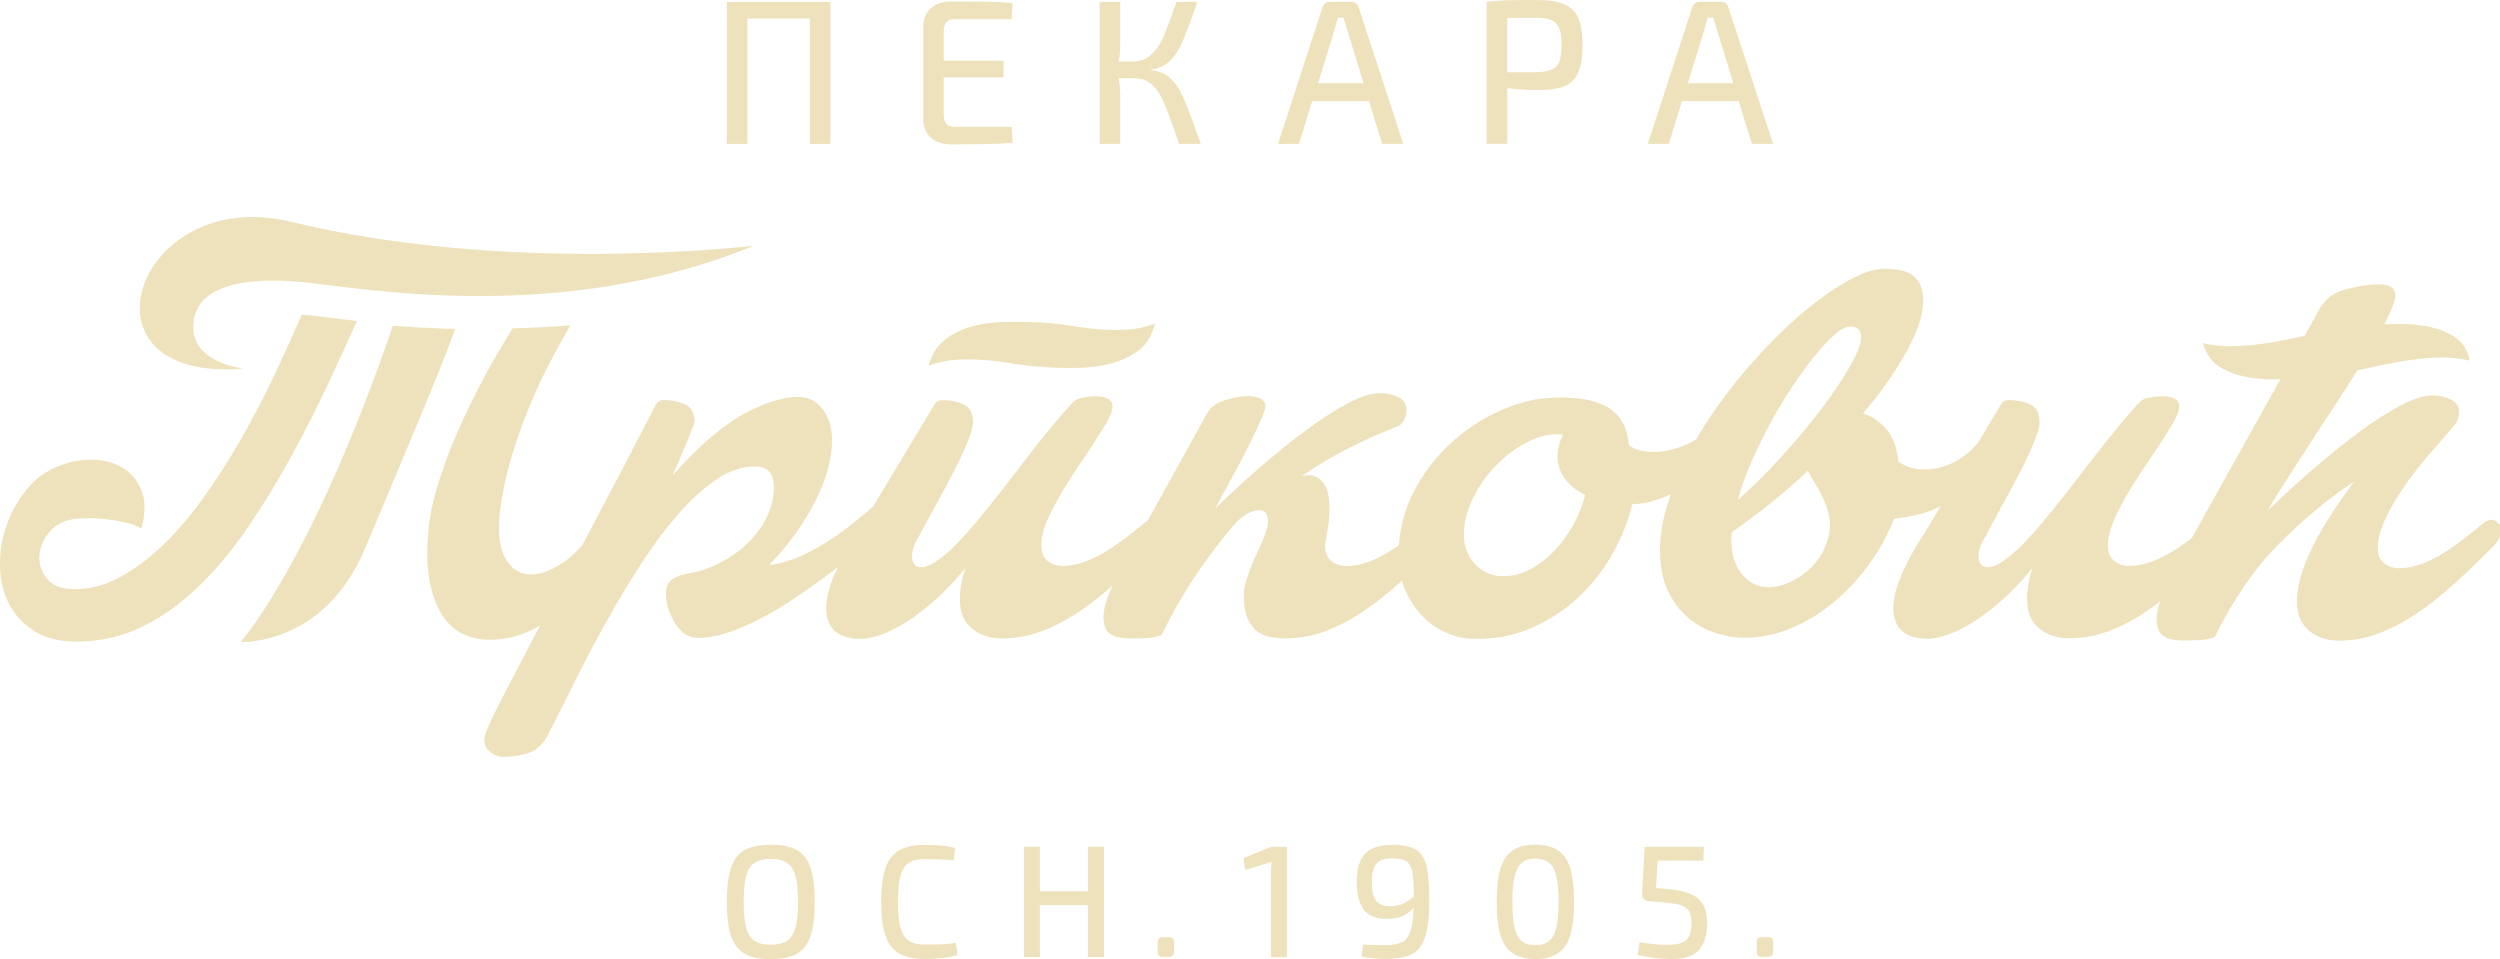 <svg xmlns="http://www.w3.org/2000/svg" id="Layer_2" viewBox="0 0 277.13 106.31"><defs><style>.cls-1{fill:#ede2bb;}</style></defs><g id="Layer_1-2"><polygon class="cls-1" points="82.85 2.05 89.77 2.05 89.77 15.95 92.05 15.95 92.05 .21 80.57 .21 80.57 15.95 82.85 15.95 82.85 2.05"></polygon><path class="cls-1" d="M105.48,16c1.54,0,2.82-.01,3.85-.03,1.03-.02,2-.07,2.91-.15l-.09-1.76h-6.28c-.46,0-.78-.11-.97-.33-.19-.22-.29-.6-.29-1.13v-4.02h6.64v-1.85h-6.64v-3.15c0-.53.09-.91.29-1.13.19-.22.51-.33.97-.33h6.28l.09-1.78c-.91-.08-1.88-.12-2.91-.15-1.03-.02-2.31-.03-3.85-.03-.97,0-1.74.26-2.3.77-.56.51-.84,1.2-.84,2.07v10.18c0,.87.28,1.56.84,2.07.56.51,1.33.76,2.3.76Z"></path><path class="cls-1" d="M124.17,10.29c0-.44-.05-.98-.16-1.62h1.64c.82,0,1.49.22,2,.67.51.45.94,1.07,1.3,1.87.36.8.83,2.03,1.4,3.71.05.15.1.31.17.48.07.17.13.35.19.55h2.4l-.5-1.41c-.62-1.73-1.12-3.02-1.49-3.85-.37-.83-.83-1.5-1.38-2.01-.55-.51-1.26-.81-2.12-.9v-.09c.84-.09,1.53-.41,2.08-.95.55-.54,1-1.23,1.37-2.08.36-.84.85-2.12,1.44-3.82l.2-.64h-2.3c-.58,1.69-1.05,2.95-1.4,3.79-.36.84-.81,1.52-1.36,2.04-.55.52-1.23.79-2.05.79h-1.58c.11-.67.16-1.26.16-1.78V.21h-2.28v15.74h2.28v-5.66Z"></path><path class="cls-1" d="M145.48,11.2h6.27l1.46,4.75h2.35l-4.95-15.13c-.05-.18-.15-.33-.3-.45-.15-.11-.33-.17-.53-.17h-2.33c-.21,0-.39.05-.54.16-.14.11-.25.26-.31.46l-4.93,15.13h2.33l1.46-4.75ZM147.95,3.24l.36-1.28h.62l.39,1.28,1.83,5.98h-5.04l1.85-5.98Z"></path><path class="cls-1" d="M167.08,9.77c1.17.14,2.32.21,3.45.21,1.25,0,2.22-.14,2.91-.43.69-.29,1.19-.79,1.51-1.51.31-.71.47-1.73.47-3.06s-.16-2.32-.48-3.02c-.32-.71-.84-1.21-1.57-1.51-.73-.3-1.76-.45-3.08-.45s-2.44.01-3.17.03c-.73.02-1.51.08-2.33.17v15.74h2.3v-6.18ZM167.08,1.99c.58-.02,1.62-.02,3.13-.02.76,0,1.35.09,1.76.26.41.17.7.48.88.9.17.43.26,1.04.26,1.85s-.09,1.42-.26,1.85c-.18.43-.47.73-.88.9-.41.17-1,.27-1.76.28h-3.13V1.99Z"></path><path class="cls-1" d="M186.47,11.2h6.27l1.46,4.75h2.35l-4.95-15.13c-.05-.18-.15-.33-.3-.45-.15-.11-.33-.17-.53-.17h-2.33c-.21,0-.39.05-.54.16-.14.11-.25.26-.31.46l-4.93,15.13h2.33l1.46-4.75ZM188.94,3.24l.36-1.28h.62l.39,1.28,1.83,5.98h-5.04l1.85-5.98Z"></path><path class="cls-1" d="M88.33,94.23c-.7-.4-1.67-.59-2.89-.59s-2.19.2-2.89.59c-.7.39-1.2,1.05-1.51,1.96-.31.91-.47,2.17-.47,3.79s.16,2.88.47,3.79c.31.91.82,1.56,1.51,1.96.7.4,1.66.59,2.89.59s2.19-.2,2.89-.59c.7-.4,1.21-1.05,1.52-1.96.31-.91.47-2.17.47-3.79s-.16-2.88-.47-3.79c-.31-.91-.82-1.56-1.52-1.96ZM88.18,102.83c-.19.68-.5,1.17-.93,1.46-.43.29-1.04.44-1.81.44s-1.38-.15-1.81-.44c-.43-.29-.74-.78-.92-1.46-.18-.68-.27-1.63-.27-2.86s.09-2.18.27-2.86c.18-.68.49-1.17.92-1.46.43-.29,1.03-.44,1.81-.44s1.38.15,1.81.44c.43.3.74.78.93,1.46.19.68.28,1.63.28,2.86s-.09,2.18-.28,2.86Z"></path><path class="cls-1" d="M104.48,104.67c-.51.03-1.17.04-1.97.04s-1.36-.15-1.79-.44c-.42-.29-.73-.78-.91-1.46-.18-.68-.27-1.63-.27-2.84s.09-2.16.27-2.84c.18-.68.49-1.17.91-1.46.43-.29,1.02-.44,1.79-.44,1.19,0,2.26.05,3.2.14l.18-1.36c-.53-.13-1.04-.22-1.52-.27-.48-.05-1.1-.08-1.86-.08-1.2,0-2.15.2-2.85.61-.7.41-1.2,1.07-1.51,1.98-.31.92-.47,2.16-.47,3.73s.16,2.81.47,3.73c.31.91.82,1.58,1.51,1.98.7.41,1.65.61,2.85.61.8,0,1.47-.03,2.02-.1.54-.07,1.08-.17,1.61-.33l-.18-1.35c-.47.07-.96.12-1.48.15Z"></path><polygon class="cls-1" points="120.59 98.8 115.27 98.8 115.27 93.87 113.5 93.87 113.5 106.08 115.27 106.08 115.27 100.33 120.59 100.33 120.59 106.08 122.38 106.08 122.38 93.87 120.59 93.87 120.59 98.8"></polygon><path class="cls-1" d="M129.51,103.88h-.55c-.24,0-.4.04-.49.13-.09.09-.14.25-.14.49v.94c0,.24.05.4.14.49.09.09.26.14.49.14h.55c.24,0,.4-.05.5-.14.09-.09.14-.26.14-.49v-.94c0-.24-.05-.4-.14-.49-.09-.09-.26-.13-.5-.13Z"></path><path class="cls-1" d="M137.83,95.11l.21,1.33,2.94-.9c-.06.31-.09.67-.09,1.1v9.45h1.77v-12.21h-1.77l-3.06,1.24Z"></path><path class="cls-1" d="M157,94.21c-.57-.37-1.45-.56-2.65-.56-1.43,0-2.45.34-3.05,1.01-.61.67-.91,1.72-.91,3.15,0,1.26.25,2.25.75,2.97.5.72,1.35,1.08,2.56,1.08.68,0,1.25-.09,1.71-.27.45-.18.89-.51,1.3-.98-.04,1.13-.15,1.99-.35,2.58-.19.59-.5,1-.92,1.23-.42.23-1.02.35-1.8.35-1.13,0-1.98-.02-2.55-.05l-.14,1.31c.74.18,1.65.26,2.71.26,1.21,0,2.16-.17,2.82-.5.67-.34,1.16-.96,1.48-1.88.32-.92.48-2.28.48-4.07,0-1.69-.1-2.95-.29-3.8-.19-.84-.58-1.45-1.15-1.82ZM155.45,100.22c-.37.15-.79.23-1.27.23-.8,0-1.36-.21-1.66-.63-.31-.42-.45-1.06-.44-1.94-.01-.64.04-1.15.17-1.54.12-.39.35-.68.67-.89.32-.2.8-.3,1.42-.3.73,0,1.26.12,1.59.36.33.24.54.64.64,1.2.09.56.15,1.45.16,2.66-.48.4-.91.68-1.28.83Z"></path><path class="cls-1" d="M172.73,94.28c-.63-.43-1.47-.65-2.53-.65s-1.91.21-2.53.65c-.63.43-1.07,1.1-1.35,2.02-.27.91-.41,2.14-.41,3.67s.14,2.76.41,3.67c.27.91.72,1.59,1.35,2.02.63.43,1.47.65,2.53.65s1.91-.22,2.53-.65c.63-.43,1.07-1.1,1.35-2.02.27-.91.41-2.14.41-3.67s-.14-2.76-.41-3.67c-.27-.91-.72-1.59-1.35-2.02ZM172.53,102.81c-.16.68-.43,1.18-.8,1.5s-.89.47-1.55.47-1.14-.16-1.5-.47c-.37-.31-.63-.81-.79-1.5-.16-.68-.24-1.63-.24-2.83s.08-2.15.24-2.83c.16-.68.42-1.18.79-1.5.37-.31.87-.47,1.5-.47s1.18.16,1.55.47c.37.31.64.81.8,1.5.16.68.24,1.63.24,2.83s-.08,2.15-.24,2.83Z"></path><path class="cls-1" d="M187.45,99.11c-.62-.27-1.45-.45-2.5-.55l-1.38-.12.18-3.04h5.06l.07-1.52h-6.57l-.28,5.24c-.01.21.04.39.17.53.12.14.29.22.49.23l.92.09c1.13.09,1.94.19,2.43.29.49.1.85.3,1.1.59.24.3.36.77.36,1.42,0,.59-.07,1.06-.2,1.41-.14.35-.39.61-.78.79-.38.18-.95.27-1.69.27-.94,0-1.97-.1-3.08-.3l-.21,1.43c1.32.29,2.56.44,3.72.44,1.53,0,2.58-.36,3.14-1.08.56-.72.84-1.67.84-2.85,0-.85-.14-1.54-.43-2.06s-.73-.92-1.35-1.2Z"></path><path class="cls-1" d="M195.92,103.88h-.55c-.24,0-.4.04-.49.13-.09.09-.14.25-.14.49v.94c0,.24.05.4.14.49.09.09.26.14.49.14h.55c.24,0,.4-.05.5-.14.09-.09.14-.26.14-.49v-.94c0-.24-.05-.4-.14-.49-.09-.09-.26-.13-.5-.13Z"></path><path class="cls-1" d="M276.95,58.07c-.15-.26-.38-.41-.68-.45-.3-.04-.62.08-.96.36-2.23,1.87-4.05,3.18-5.47,3.91-1.42.74-2.71,1.1-3.88,1.1-.68,0-1.25-.19-1.7-.57-.45-.38-.68-.92-.68-1.64,0-.91.25-1.94.76-3.08s1.17-2.3,1.98-3.49c.81-1.2,1.71-2.37,2.69-3.52.98-1.15,1.93-2.25,2.83-3.28.23-.24.41-.49.54-.75.13-.26.2-.59.2-.98,0-.64-.3-1.11-.91-1.4-.6-.3-1.29-.45-2.04-.45-.95,0-2.15.39-3.6,1.16-1.46.78-3.01,1.78-4.67,3.02-1.66,1.23-3.36,2.61-5.1,4.12-1.74,1.51-3.36,3.01-4.87,4.48.38-.72.96-1.69,1.76-2.93.79-1.23,1.68-2.61,2.66-4.12.98-1.51,2-3.08,3.06-4.69.87-1.32,1.67-2.59,2.44-3.82.48-.09.95-.19,1.42-.3,1.25-.29,2.49-.53,3.71-.73,1.22-.2,2.44-.32,3.66-.38,1.22-.06,2.44.05,3.68.33-.25-1.22-.86-2.12-1.8-2.7-.95-.59-2.1-.98-3.46-1.18-1.28-.19-2.69-.23-4.23-.13.59-1.1.97-1.99,1.15-2.66.26-.96-.05-1.52-.94-1.7-.89-.18-2.28-.05-4.16.39-1.1.28-1.86.65-2.29,1.1-.43.46-.71.79-.82.98l-1.76,3.15c-.06.01-.12.02-.18.04-1.23.29-2.46.53-3.71.73-1.25.2-2.48.33-3.7.38-1.22.06-2.44-.05-3.67-.33.3,1.18.93,2.06,1.88,2.65.95.59,2.09.98,3.42,1.18,1,.15,2.09.21,3.27.18l-9.71,17.4c-.04.06-.08.13-.11.2-1.15.86-2.18,1.54-3.03,1.98-1.42.74-2.71,1.1-3.88,1.1-.68,0-1.25-.19-1.7-.57-.45-.38-.68-.92-.68-1.64,0-.92.24-1.9.71-2.96.47-1.06,1.06-2.16,1.76-3.32.7-1.15,1.47-2.35,2.33-3.58.85-1.23,1.65-2.49,2.41-3.76.19-.32.35-.64.48-.95.13-.32.2-.64.2-.96,0-.48-.31-.8-.94-.96-.62-.16-1.44-.14-2.47.06-.22.04-.42.11-.6.21-.17.1-.38.28-.62.54-.25.26-.58.63-.99,1.11-.42.48-.96,1.13-1.64,1.97-.76.92-1.56,1.93-2.41,3.05-.85,1.12-1.72,2.24-2.61,3.38-.89,1.14-1.77,2.23-2.64,3.28-.87,1.06-1.7,1.98-2.49,2.78-.79.8-1.54,1.42-2.24,1.88-.7.46-1.31.65-1.84.57-.11,0-.25-.07-.4-.21-.15-.14-.25-.35-.31-.63-.06-.28-.04-.64.06-1.08.09-.44.33-.96.71-1.55.57-1.08,1.2-2.25,1.9-3.52.7-1.27,1.35-2.5,1.96-3.67.6-1.17,1.1-2.25,1.5-3.22.4-.98.6-1.7.6-2.18,0-.99-.35-1.65-1.05-1.97-.7-.32-1.5-.48-2.41-.48-.38,0-.66.18-.85.54l-2.56,4.26c-.55.64-1.18,1.2-1.88,1.66-.74.48-1.5.82-2.29,1.02-.79.2-1.59.26-2.38.18-.79-.08-1.53-.36-2.21-.84-.19-1.63-.68-2.88-1.47-3.73-.79-.86-1.62-1.38-2.49-1.58,2.08-2.47,3.71-4.8,4.9-6.99,1.19-2.19,1.79-4.04,1.79-5.55,0-1.15-.32-2.03-.96-2.63-.65-.6-1.74-.9-3.29-.9-1.17,0-2.6.48-4.28,1.43-1.68.96-3.45,2.24-5.3,3.85-1.85,1.61-3.7,3.48-5.55,5.61-1.85,2.13-3.5,4.35-4.96,6.66-.29.46-.56.93-.83,1.39-.92.52-1.83.9-2.73,1.12-1,.24-1.93.31-2.78.21-.85-.1-1.5-.35-1.96-.75-.15-2.03-.99-3.45-2.52-4.27-1.53-.82-3.71-1.12-6.55-.92-1.66.12-3.46.62-5.38,1.49-1.93.88-3.71,2.07-5.35,3.58-1.64,1.51-3.01,3.33-4.11,5.46-.9,1.76-1.41,3.69-1.57,5.79-.71.48-1.36.9-1.93,1.2-1.42.74-2.71,1.1-3.88,1.1-.68,0-1.25-.19-1.7-.57-.45-.38-.68-.93-.68-1.64,0-.16.04-.48.14-.96.09-.48.18-1.03.26-1.64.08-.62.11-1.26.09-1.94-.02-.68-.12-1.27-.31-1.79-.19-.52-.5-.93-.93-1.22-.44-.3-1.05-.37-1.84-.21,1.81-1.23,3.64-2.31,5.47-3.22,1.83-.92,3.64-1.71,5.41-2.39.23-.24.41-.49.54-.75.13-.26.2-.59.2-.99,0-.64-.3-1.1-.91-1.4-.6-.3-1.29-.45-2.04-.45-.94,0-2.14.39-3.6,1.16-1.46.78-3.01,1.78-4.67,3.02-1.66,1.23-3.36,2.61-5.1,4.12-1.74,1.51-3.36,3.01-4.87,4.48.57-1.08,1.1-2.07,1.61-2.99.51-.92.98-1.79,1.42-2.63.43-.84.84-1.65,1.22-2.45.38-.8.76-1.63,1.13-2.51.38-.92.12-1.49-.77-1.73-.89-.24-2.05-.14-3.48.3-.87.28-1.46.65-1.78,1.1-.32.46-.52.79-.6.99l-6.22,11.23s-.06.04-.09.06c-2.23,1.87-4.05,3.17-5.47,3.91-1.42.74-2.71,1.1-3.88,1.1-.68,0-1.25-.19-1.7-.57-.45-.38-.68-.92-.68-1.64,0-.92.23-1.9.71-2.96.47-1.06,1.06-2.16,1.76-3.32.7-1.15,1.47-2.35,2.32-3.58.85-1.23,1.65-2.49,2.41-3.76.19-.32.35-.64.48-.95.13-.32.2-.64.2-.96,0-.48-.31-.8-.93-.96-.62-.16-1.44-.14-2.47.06-.23.04-.42.11-.59.21-.17.1-.38.28-.62.54-.25.26-.58.63-.99,1.11-.42.48-.96,1.13-1.64,1.97-.76.92-1.56,1.93-2.41,3.05-.85,1.12-1.72,2.24-2.61,3.38-.89,1.14-1.77,2.23-2.64,3.28-.87,1.06-1.7,1.98-2.49,2.78-.79.8-1.54,1.42-2.24,1.88-.7.46-1.31.65-1.84.57-.11,0-.25-.07-.4-.21-.15-.14-.25-.35-.31-.63-.06-.28-.04-.64.06-1.08.09-.44.33-.96.71-1.55.57-1.08,1.2-2.25,1.9-3.52.7-1.27,1.35-2.5,1.96-3.67.6-1.17,1.11-2.25,1.5-3.22.4-.98.6-1.7.6-2.18,0-.99-.35-1.65-1.05-1.97-.7-.32-1.5-.48-2.41-.48-.38,0-.66.18-.85.54l-6.76,11.25c-1.83,1.58-6.77,5.96-11.53,6.49,2.15-2.23,3.85-4.58,5.1-7.05,1.25-2.47,1.87-4.72,1.87-6.75,0-1.43-.35-2.6-1.05-3.49-.7-.9-1.6-1.35-2.69-1.35-1.51,0-3.31.52-5.41,1.55-2.1,1.04-4.43,2.87-7,5.49l-1.53,1.67c.72-1.63,1.29-2.98,1.73-4.03.43-1.05.67-1.68.71-1.88,0-.99-.35-1.65-1.05-1.97-.7-.32-1.5-.48-2.41-.48-.38,0-.66.18-.85.54-3.02,5.85-5.64,10.86-7.85,15.02-.09.17-.17.33-.26.49-.95,1.13-1.74,1.71-2.37,2.11-1.39.88-2.62,1.27-3.7,1.16-.75-.1-1.36-.38-1.81-.87-.46-.49-.79-1.04-1.01-1.66-.21-.63-.33-1.28-.35-1.98-.02-.7-.02-1.29.02-1.76.22-2.16.65-4.31,1.26-6.43.62-2.12,1.34-4.14,2.15-6.09.81-1.93,1.67-3.76,2.6-5.46.65-1.21,1.27-2.3,1.86-3.35-2.1.17-4.24.27-6.41.34-.74,1.2-1.77,2.92-2.46,4.16-1.17,2.12-2.22,4.21-3.17,6.27-.95,2.06-1.74,4.09-2.38,6.05-.65,1.96-1.07,3.76-1.25,5.35-.44,3.67-.13,6.66.93,8.98,1.06,2.31,2.83,3.53,5.33,3.69,1.41.08,2.82-.15,4.24-.68.61-.24,1.21-.53,1.8-.86-.19.36-.38.72-.56,1.06-1.49,2.85-2.68,5.13-3.57,6.84-.89,1.71-1.5,3.01-1.84,3.88-.34.92-.23,1.62.34,2.12.57.5,1.23.71,1.98.63,1.51-.12,2.55-.38,3.12-.78.57-.4,1-.88,1.3-1.43.94-1.83,1.96-3.85,3.06-6.06,1.1-2.21,2.26-4.42,3.49-6.63,1.23-2.21,2.51-4.35,3.85-6.42,1.34-2.07,2.7-3.9,4.08-5.49,1.38-1.59,2.78-2.88,4.19-3.85,1.42-.98,2.82-1.48,4.22-1.52,1.51-.08,2.27.68,2.27,2.27,0,1.16-.27,2.27-.79,3.35-.53,1.08-1.23,2.03-2.1,2.87-.87.84-1.87,1.55-3,2.15-1.13.6-2.3,1-3.51,1.2-.95.16-1.62.43-2.04.81-.42.38-.59,1.01-.51,1.88.11,1.07.49,2.09,1.13,3.04.64.96,1.45,1.43,2.44,1.43,1.28,0,2.77-.34,4.45-1.01,1.68-.68,3.37-1.55,5.07-2.63,1.7-1.08,3.38-2.28,4.96-3.45.3-.22.65-.49,1.02-.79-.11.23-.22.46-.33.69-.61,1.38-.93,2.6-.99,3.67-.06,1.07.21,1.94.79,2.6.59.66,1.59,1,3.03,1.04.57,0,1.29-.15,2.18-.45.89-.3,1.85-.78,2.89-1.43,1.04-.66,2.11-1.48,3.23-2.48,1.11-.99,2.22-2.17,3.32-3.52-.23.68-.39,1.29-.48,1.85-.1.56-.14,1.11-.14,1.67,0,1.39.44,2.46,1.33,3.19.89.74,1.99,1.11,3.32,1.11,1.51,0,2.96-.26,4.36-.78,1.4-.52,2.8-1.24,4.19-2.18,1.21-.81,2.44-1.77,3.69-2.86-.28.63-.51,1.23-.69,1.81-.36,1.16-.38,2.11-.06,2.87.32.76,1.24,1.14,2.75,1.14.57,0,1.13-.01,1.7-.03.57-.02,1.15-.13,1.76-.33,1.1-2.27,2.33-4.44,3.71-6.51,1.38-2.07,2.84-4,4.39-5.79.45-.52.94-.92,1.47-1.2.53-.28.99-.4,1.39-.36.4.04.66.28.79.72.13.44.03,1.13-.31,2.09-.15.4-.36.88-.62,1.43-.26.56-.52,1.13-.77,1.73-.25.6-.46,1.21-.65,1.82-.19.62-.28,1.17-.28,1.64,0,1,.12,1.8.37,2.42.24.62.58,1.1.99,1.46.42.36.91.6,1.47.72.57.12,1.17.18,1.81.18,1.51,0,2.96-.26,4.36-.78,1.4-.52,2.79-1.24,4.19-2.18,1.4-.93,2.82-2.06,4.28-3.38.02-.02.04-.04.06-.06.09.32.2.64.33.95.45,1.07,1.06,2.02,1.81,2.84.76.82,1.62,1.45,2.61,1.91.98.46,1.98.71,3,.75,2.42.08,4.64-.33,6.66-1.22,2.02-.9,3.79-2.07,5.3-3.52,1.51-1.45,2.76-3.08,3.74-4.87.98-1.79,1.68-3.56,2.1-5.32.83,0,1.77-.17,2.81-.51.48-.16.97-.35,1.45-.58-.79,2.18-1.2,4.24-1.2,6.17,0,1.83.3,3.36.91,4.6s1.37,2.23,2.3,2.99c.93.76,1.93,1.3,3.03,1.64,1.1.34,2.12.51,3.06.51,1.74,0,3.44-.34,5.1-1.01,1.66-.68,3.23-1.61,4.7-2.81,1.47-1.2,2.79-2.59,3.97-4.18,1.17-1.59,2.14-3.33,2.89-5.2,1.17-.12,2.33-.35,3.49-.69.36-.1.97-.37,1.68-.72l-1.89,3.14c-.98,1.47-1.78,2.9-2.38,4.27-.6,1.38-.93,2.6-.99,3.67-.06,1.07.21,1.94.79,2.6.58.66,1.59,1,3.03,1.04.57,0,1.29-.15,2.18-.45.89-.3,1.85-.78,2.89-1.43,1.04-.66,2.11-1.48,3.23-2.48,1.11-.99,2.22-2.17,3.32-3.52-.23.68-.39,1.29-.48,1.85-.1.56-.14,1.11-.14,1.67,0,1.39.44,2.46,1.33,3.19.89.74,1.99,1.11,3.32,1.11,1.51,0,2.96-.26,4.36-.78,1.4-.52,2.8-1.24,4.19-2.18.51-.34,1.03-.72,1.55-1.12-.03.1-.08.21-.11.31-.36,1.15-.38,2.11-.06,2.87.32.76,1.24,1.14,2.75,1.14.57,0,1.13-.01,1.7-.03.57-.02,1.15-.13,1.76-.33,2.08-4.22,4.47-7.68,7.17-10.39,2.7-2.71,5.47-5,8.3-6.87-2.27,3.07-3.89,5.66-4.87,7.77-.98,2.11-1.47,3.96-1.47,5.56,0,1.39.44,2.46,1.33,3.2s1.99,1.11,3.32,1.11c1.51,0,2.96-.26,4.36-.78,1.4-.52,2.79-1.25,4.19-2.18,1.4-.93,2.82-2.06,4.28-3.38,1.45-1.31,2.97-2.79,4.56-4.42.34-.4.53-.8.57-1.2.04-.4-.02-.73-.17-.99ZM174.34,58.28c-.61,1.08-1.3,2.01-2.07,2.81-.77.8-1.61,1.44-2.49,1.94-.89.5-1.75.77-2.58.81-.83.08-1.56,0-2.18-.27-.62-.26-1.13-.61-1.53-1.05-.4-.44-.7-.93-.91-1.49-.21-.56-.31-1.11-.31-1.67,0-1.43.36-2.86,1.08-4.27.72-1.41,1.62-2.66,2.72-3.73,1.1-1.08,2.29-1.91,3.57-2.51,1.28-.6,2.49-.82,3.63-.66-.42.8-.62,1.61-.62,2.45s.27,1.68.82,2.42c.55.74,1.29,1.34,2.24,1.82-.3,1.19-.76,2.33-1.36,3.4ZM202.73,59.35c-.27,1.15-.75,2.15-1.45,2.99-.7.84-1.53,1.5-2.49,2-.96.5-1.86.75-2.69.75s-1.47-.19-2.04-.57c-.57-.38-1.02-.86-1.36-1.43-.34-.58-.57-1.22-.68-1.94-.11-.72-.13-1.43-.06-2.15,3.06-2.11,5.87-4.38,8.44-6.81.3.56.62,1.12.96,1.67.34.56.64,1.15.91,1.79.57,1.31.72,2.55.45,3.7ZM205.14,40.48c-.77,1.39-1.8,2.95-3.09,4.66-1.28,1.71-2.75,3.47-4.39,5.29-1.64,1.81-3.32,3.47-5.01,4.99.26-1.07.68-2.29,1.25-3.64.57-1.35,1.23-2.75,1.98-4.18.76-1.43,1.57-2.83,2.44-4.18.87-1.35,1.73-2.57,2.58-3.64.85-1.08,1.64-1.94,2.38-2.6.74-.66,1.35-.98,1.84-.98.79,0,1.19.4,1.19,1.19,0,.68-.39,1.71-1.16,3.11Z"></path><path class="cls-1" d="M107.65,36.21c-1.14.33-2.13.83-2.96,1.5-.84.67-1.42,1.62-1.76,2.83,1.06-.39,2.1-.61,3.12-.67,1.03-.06,2.06-.04,3.1.04,1.04.08,2.07.21,3.09.39,1.02.17,2.07.29,3.15.36,1.38.11,2.75.15,4.13.12,1.38-.03,2.65-.21,3.81-.53,1.16-.33,2.16-.83,3-1.5.84-.67,1.4-1.63,1.7-2.88-1.06.39-2.1.62-3.13.67-1.02.06-2.05.04-3.07-.04-1.02-.08-2.05-.21-3.09-.38-1.04-.17-2.1-.29-3.18-.36-1.38-.08-2.75-.1-4.13-.08-1.38.03-2.64.21-3.78.53Z"></path><path class="cls-1" d="M32.16,50.82c1.58-2.86,3.1-5.86,4.56-9.01.97-2.07,1.91-4.15,2.85-6.22-1.17-.14-2.21-.27-3.08-.38-.66-.09-1.23-.16-1.7-.21-.46-.05-.89-.08-1.34-.11-.89,2.04-1.8,4.08-2.76,6.11-1.23,2.64-2.55,5.17-3.93,7.59-1.38,2.42-2.81,4.66-4.3,6.72-1.49,2.05-3.02,3.83-4.6,5.31-1.58,1.48-3.2,2.65-4.84,3.5-1.65.85-3.33,1.24-5.04,1.18-1.24-.03-2.16-.41-2.76-1.14-.61-.74-.89-1.55-.86-2.45.04-.9.36-1.76.99-2.58.63-.83,1.57-1.37,2.84-1.6.36-.05.89-.08,1.59-.09.7-.01,1.44.04,2.19.14.75.1,1.47.23,2.16.4.68.16,1.2.37,1.54.63.46-1.72.46-3.13.01-4.24s-1.15-1.96-2.11-2.53-2.07-.86-3.35-.88c-1.27-.02-2.54.22-3.78.72-1.36.54-2.53,1.41-3.49,2.58-.96,1.18-1.69,2.49-2.21,3.94C.23,59.62-.02,61.12,0,62.67c.01,1.55.34,2.95.96,4.2.63,1.24,1.56,2.27,2.82,3.08s2.88,1.19,4.89,1.17c2.48-.03,4.79-.55,6.95-1.58s4.2-2.46,6.13-4.27c1.92-1.82,3.74-3.96,5.47-6.44,1.72-2.47,3.37-5.14,4.94-8.01Z"></path><path class="cls-1" d="M49.45,36.44c-1.82-.07-4.31-.2-5.9-.32-9.04,26.35-16.88,35.05-16.88,35.06,0-.02,9.2.47,13.77-10.32,3.84-9.13,8.76-20.7,10.01-24.4-.33,0-.65,0-.99-.02Z"></path><path class="cls-1" d="M27,40.86s-5.22-.56-5.55-4.17c-.39-4.39,4.21-6.25,12.51-5.37,5.86.55,28.04,4.8,49.6-4.08-.76.07-27.21,3.22-51.4-2.68-17.18-4.08-24.5,17.93-5.16,16.3Z"></path></g></svg>